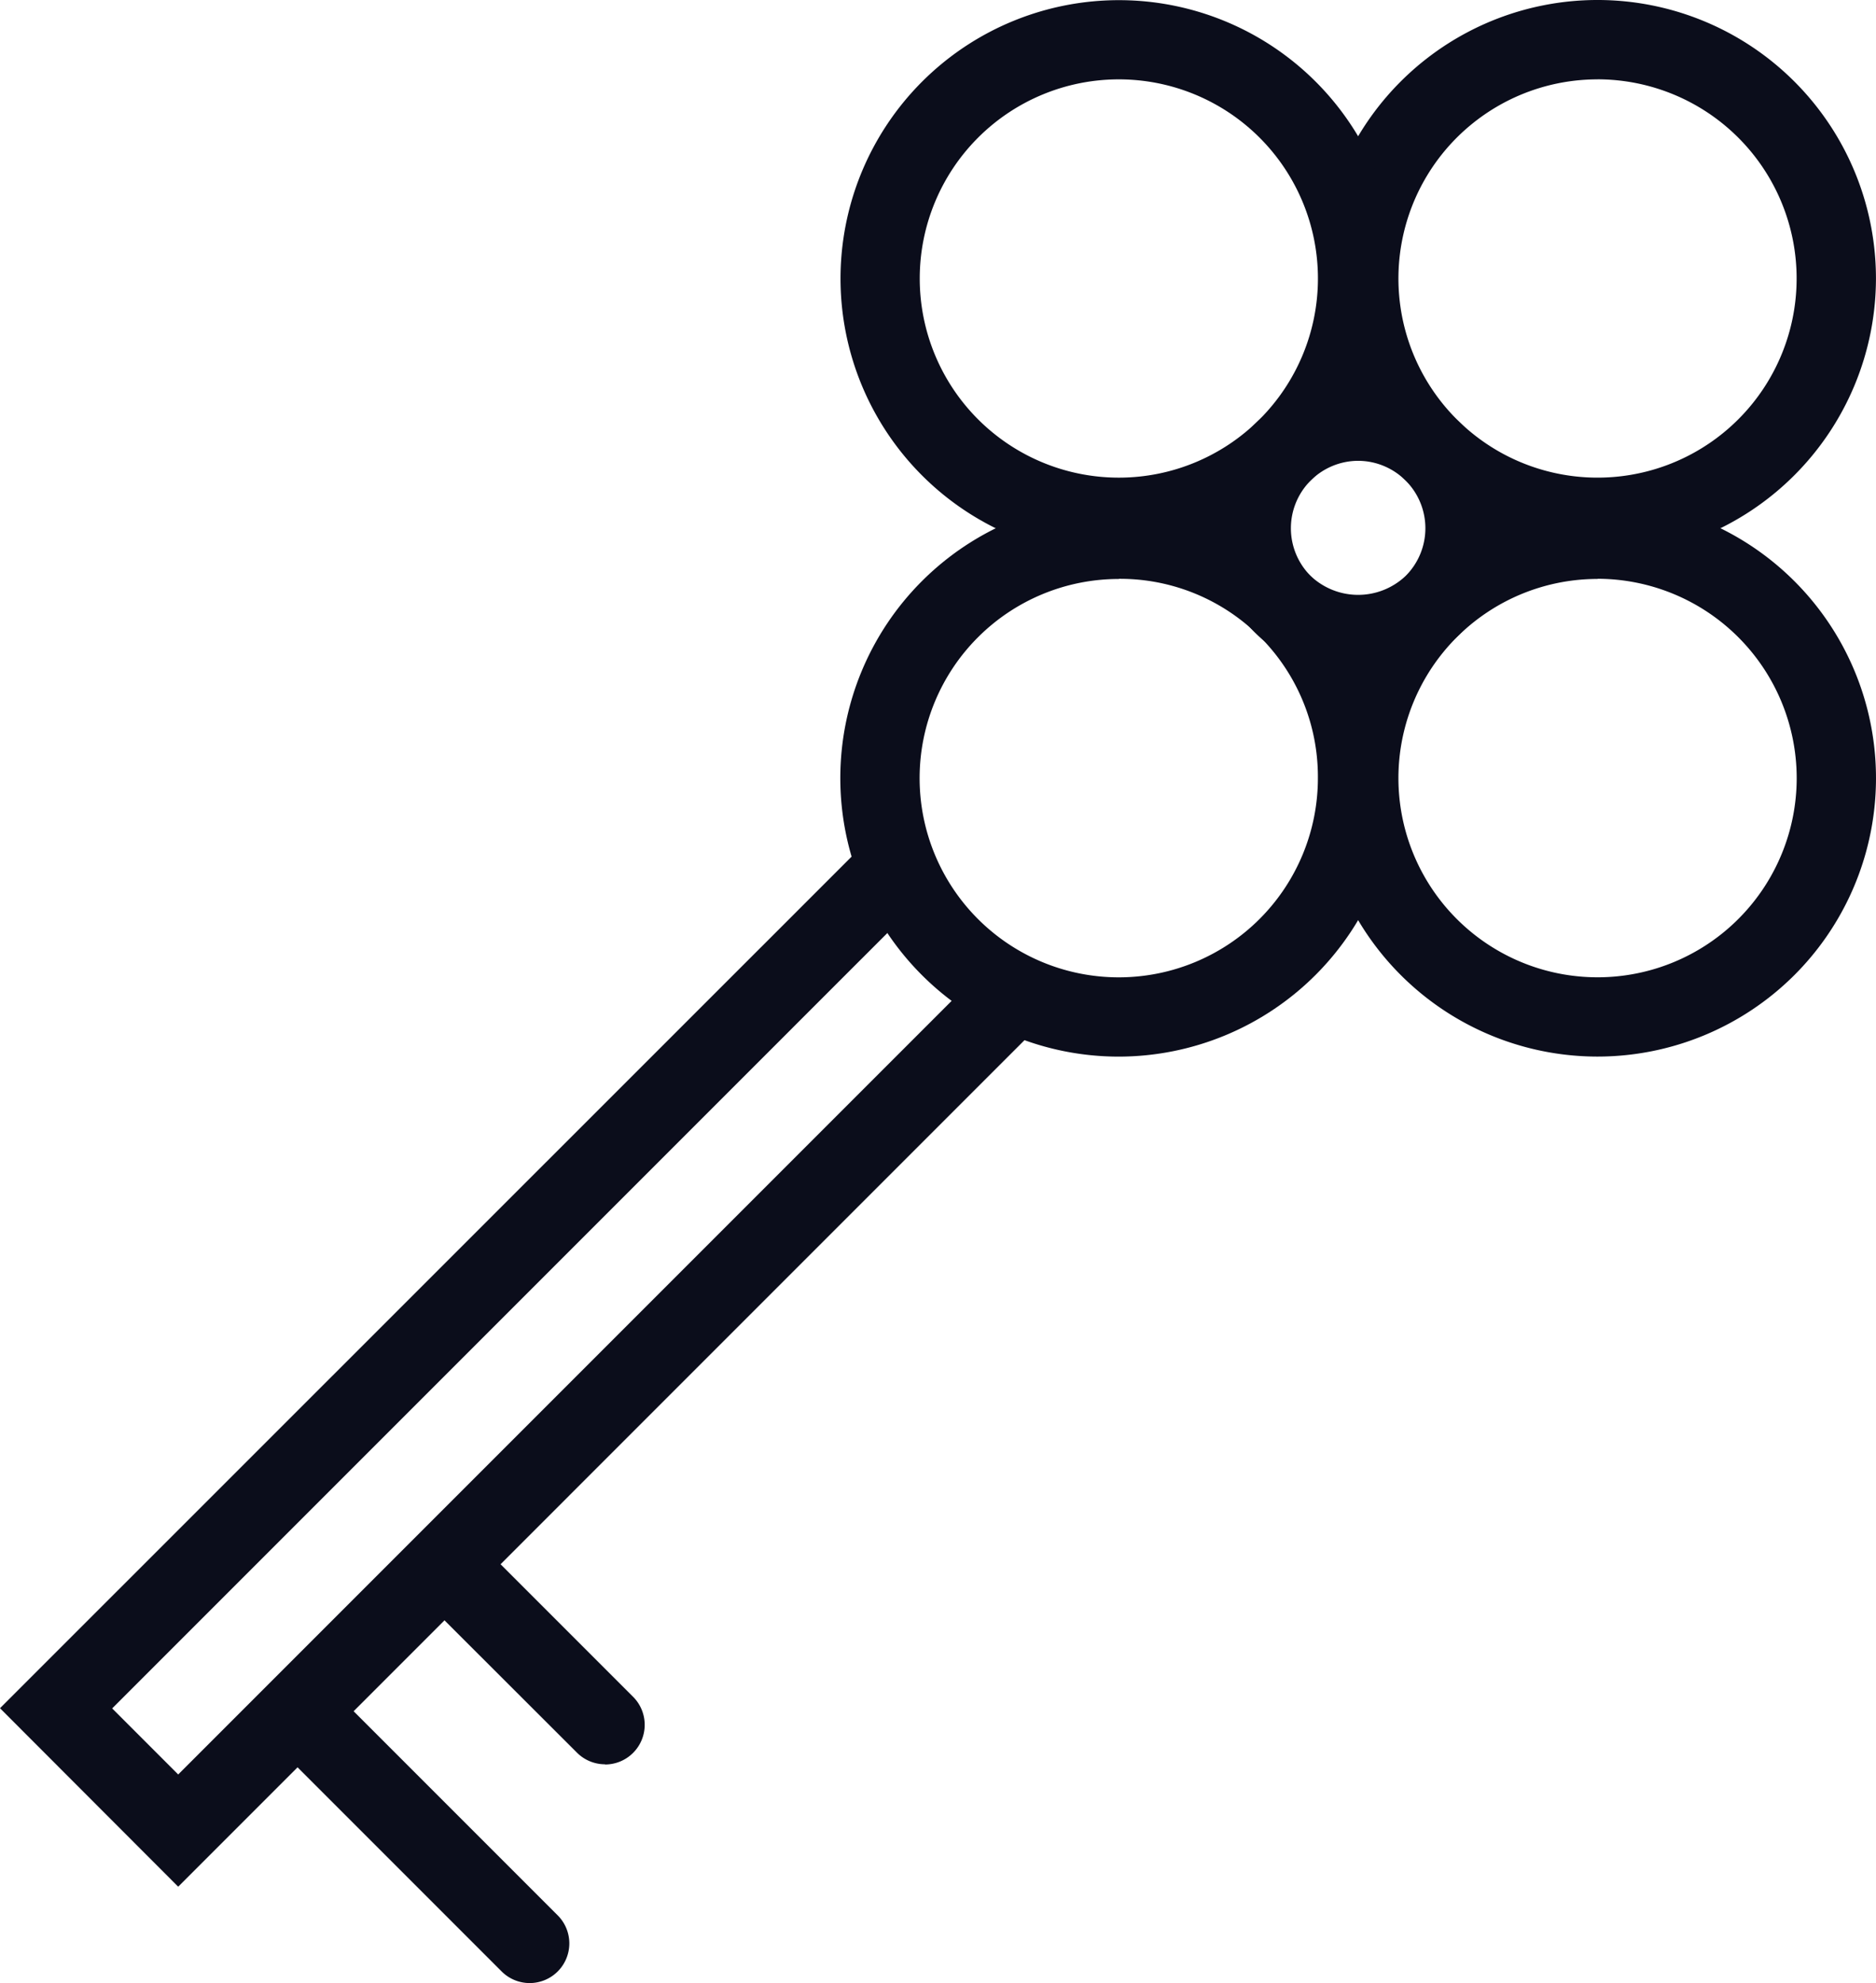<svg xmlns="http://www.w3.org/2000/svg" width="47.311" height="50" viewBox="0 0 47.311 50">
  <g id="_430103_key_secure_security_icon" data-name="430103_key_secure_security_icon" transform="translate(-16.516 -13.974)">
    <path id="Tracé_436" data-name="Tracé 436" d="M21.01,82.785l-4.494-4.5L38.047,56.759a1,1,0,0,1,1.414,1.414L19.345,78.29l1.665,1.666L41.259,59.707a1,1,0,1,1,1.414,1.414Z" transform="translate(0 -21.241)" fill="#0b0d1b"/>
    <path id="Tracé_437" data-name="Tracé 437" d="M42.231,97.127a1,1,0,0,1-.707-.293l-3.8-3.795a1,1,0,0,1,1.414-1.415l3.8,3.8a1,1,0,0,1-.707,1.708Z" transform="translate(-10.457 -38.669)" fill="#0b0d1b"/>
    <path id="Tracé_438" data-name="Tracé 438" d="M36.625,106.35a1,1,0,0,1-.707-.293l-5.6-5.6a1,1,0,1,1,1.414-1.414l5.6,5.6a1,1,0,0,1-.707,1.707Z" transform="translate(-6.751 -42.376)" fill="#0b0d1b"/>
    <g id="Groupe_64" data-name="Groupe 64" transform="translate(37.707 13.974)">
      <g id="Groupe_63" data-name="Groupe 63" transform="translate(0)">
        <g id="Groupe_61" data-name="Groupe 61" transform="translate(12.075)">
          <path id="Tracé_439" data-name="Tracé 439" d="M90.056,28.018h0A7.022,7.022,0,1,1,97.077,21,7.032,7.032,0,0,1,90.056,28.018Zm0-12.043a5.021,5.021,0,1,0,3.55,1.471A5.028,5.028,0,0,0,90.056,15.974Z" transform="translate(-83.033 -13.974)" fill="#0b0d1b"/>
          <path id="Tracé_440" data-name="Tracé 440" d="M90.057,53.2a7.021,7.021,0,1,1,4.964-2.056A7.032,7.032,0,0,1,90.057,53.2Zm0-12.043a5.022,5.022,0,1,0,5.021,5.022A5.03,5.03,0,0,0,90.056,41.153Z" transform="translate(-83.033 -26.56)" fill="#0b0d1b"/>
        </g>
        <g id="Groupe_62" data-name="Groupe 62" transform="translate(0 0.001)">
          <path id="Tracé_441" data-name="Tracé 441" d="M65.913,28.018h0a7.02,7.02,0,1,1,4.966-2.057A7.032,7.032,0,0,1,65.91,28.018Zm0-12.043a5.021,5.021,0,1,0,0,10.042h0a5.021,5.021,0,0,0,0-10.042Z" transform="translate(-58.888 -13.975)" fill="#0b0d1b"/>
          <path id="Tracé_442" data-name="Tracé 442" d="M65.912,53.2a7.022,7.022,0,1,1,7.022-7.022A7.03,7.03,0,0,1,65.912,53.2Zm0-12.043a5.022,5.022,0,1,0,5.022,5.022A4.99,4.99,0,0,0,65.912,41.153Z" transform="translate(-58.889 -26.56)" fill="#0b0d1b"/>
        </g>
      </g>
      <path id="Tracé_443" data-name="Tracé 443" d="M81.306,40.606a3.7,3.7,0,1,1,2.615-1.083A3.675,3.675,0,0,1,81.306,40.606Zm0-5.4a1.7,1.7,0,0,0-1.2,2.9,1.741,1.741,0,0,0,2.4,0,1.7,1.7,0,0,0-1.2-2.9Z" transform="translate(-68.246 -23.587)" fill="#0b0d1b"/>
    </g>
  </g>
</svg>
